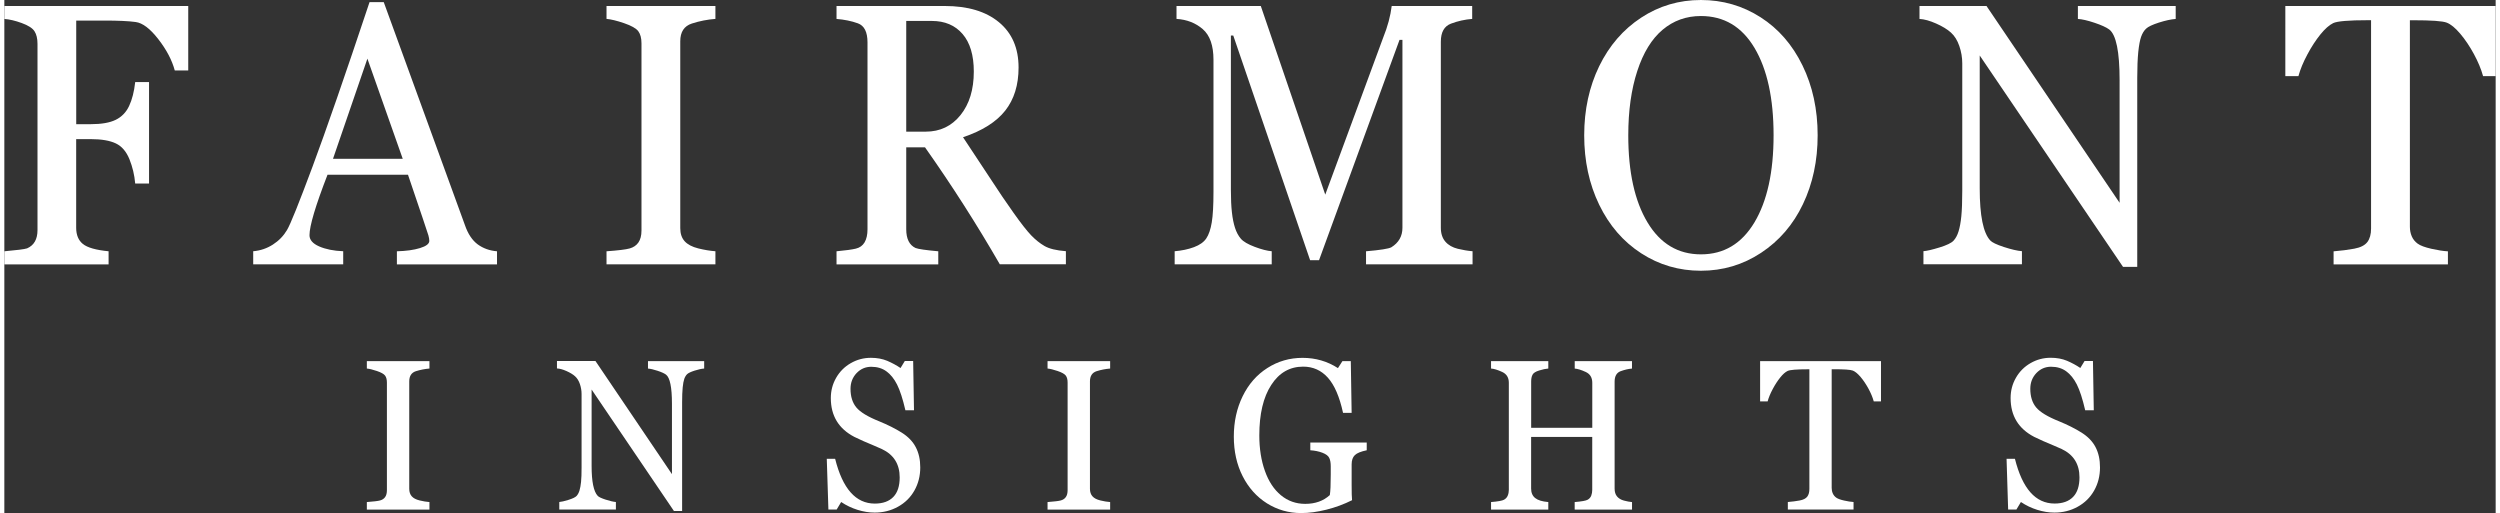 <?xml version="1.0" encoding="UTF-8"?>
<!DOCTYPE svg PUBLIC '-//W3C//DTD SVG 1.0//EN'
          'http://www.w3.org/TR/2001/REC-SVG-20010904/DTD/svg10.dtd'>
<svg height="110" viewBox="0 0 536.47 110.48" width="536" xmlns="http://www.w3.org/2000/svg" xmlns:xlink="http://www.w3.org/1999/xlink"
><rect x="0" y="0" width="536.47" height="110.48" fill="#333333" stroke="none"/><g fill="#fff"
  ><g
    ><path d="M78.06,109.73v-1.62c1.44-0.11,2.4-0.22,2.86-0.35c0.47-0.13,0.83-0.37,1.08-0.73 c0.26-0.36,0.38-0.86,0.38-1.49V82.38c0-0.65-0.13-1.15-0.39-1.5c-0.26-0.35-0.85-0.68-1.76-0.99c-0.91-0.31-1.63-0.48-2.17-0.53 v-1.6h13.48v1.6c-0.99,0.08-1.96,0.27-2.92,0.57c-0.95,0.31-1.43,1.04-1.43,2.2v23.12c0,0.68,0.18,1.22,0.54,1.62 c0.36,0.41,0.92,0.7,1.69,0.89c0.77,0.19,1.47,0.3,2.12,0.35v1.62H78.06z"
      /><path d="M150.7,79.36c-0.59,0.04-1.28,0.2-2.07,0.45c-0.8,0.26-1.33,0.51-1.59,0.75c-0.26,0.25-0.47,0.59-0.62,1.01 c-0.15,0.43-0.27,1.05-0.35,1.88c-0.08,0.83-0.12,1.89-0.12,3.2v23.39h-1.76l-17.73-26.16v16.47c0,3.35,0.44,5.49,1.31,6.42 c0.21,0.24,0.77,0.51,1.69,0.81c0.92,0.3,1.66,0.47,2.23,0.52v1.62h-12.19v-1.62c0.42-0.03,1.08-0.18,1.98-0.46 c0.9-0.28,1.48-0.56,1.75-0.85c0.26-0.29,0.47-0.67,0.62-1.16c0.15-0.49,0.26-1.11,0.34-1.87s0.11-1.8,0.11-3.12v-15.8 c0-0.72-0.12-1.43-0.36-2.14s-0.59-1.26-1.04-1.67c-0.45-0.41-1.07-0.78-1.85-1.13s-1.46-0.53-2.05-0.56v-1.6h8.29l16.47,24.36 V86.93c0-3.53-0.43-5.62-1.28-6.26c-0.36-0.27-0.97-0.55-1.83-0.83c-0.86-0.29-1.54-0.44-2.05-0.47v-1.6h12.1V79.36z"
      /><path d="M197.23,100.65c0,1.83-0.42,3.49-1.26,4.98c-0.84,1.49-2.02,2.65-3.54,3.49c-1.52,0.84-3.19,1.26-5.02,1.26 c-1.2,0-2.43-0.2-3.68-0.59c-1.25-0.39-2.43-0.95-3.53-1.69l-0.97,1.62h-1.78L177.1,98.8h1.8c1.61,6.43,4.45,9.64,8.54,9.64 c1.74,0,3.07-0.48,3.99-1.43c0.92-0.95,1.37-2.36,1.37-4.2c0-2.87-1.28-4.9-3.83-6.11l-1.6-0.7c-1.76-0.72-3.2-1.36-4.33-1.92 c-3.38-1.76-5.07-4.54-5.07-8.36c0-1.58,0.38-3.03,1.15-4.37c0.77-1.34,1.82-2.39,3.15-3.15c1.34-0.77,2.78-1.15,4.33-1.15 c1.32,0,2.49,0.22,3.52,0.65c1.02,0.44,1.98,0.95,2.86,1.55l0.92-1.51h1.8l0.18,10.61h-1.85c-0.57-2.46-1.17-4.31-1.8-5.55 s-1.39-2.19-2.29-2.84c-0.89-0.65-1.98-0.98-3.26-0.98c-1.25,0-2.3,0.46-3.17,1.37c-0.86,0.92-1.3,2.04-1.3,3.38 c0,1.65,0.42,2.99,1.25,4c0.83,1.01,2.49,2.02,4.97,3.01c1.8,0.74,3.4,1.54,4.79,2.41c1.39,0.87,2.4,1.92,3.03,3.13 C196.91,97.52,197.23,98.97,197.23,100.65z"
      /><path d="M224.64,109.73v-1.62c1.44-0.11,2.4-0.22,2.86-0.35c0.47-0.13,0.83-0.37,1.08-0.73 c0.26-0.36,0.38-0.86,0.38-1.49V82.38c0-0.65-0.13-1.15-0.39-1.5c-0.26-0.35-0.85-0.68-1.76-0.99c-0.91-0.31-1.63-0.48-2.17-0.53 v-1.6h13.48v1.6c-0.99,0.08-1.96,0.27-2.92,0.57c-0.95,0.31-1.43,1.04-1.43,2.2v23.12c0,0.68,0.18,1.22,0.54,1.62 c0.36,0.41,0.92,0.7,1.69,0.89c0.77,0.19,1.47,0.3,2.12,0.35v1.62H224.64z"
      /><path d="M293.37,96.96c-1.25,0.26-2.1,0.6-2.56,1.05c-0.46,0.44-0.69,1.11-0.69,1.99v4.35c0,1.7,0.03,2.82,0.09,3.36 c-1.73,0.87-3.57,1.55-5.52,2.04c-1.95,0.49-3.77,0.73-5.45,0.73c-2.67,0-5.12-0.7-7.35-2.09c-2.22-1.4-3.97-3.35-5.24-5.85 c-1.27-2.5-1.9-5.34-1.9-8.53s0.63-6.08,1.9-8.68c1.27-2.6,3.04-4.63,5.32-6.08c2.28-1.46,4.8-2.19,7.58-2.19 c2.81,0,5.35,0.74,7.62,2.21l0.97-1.51h1.8l0.18,11.15h-1.85c-0.75-3.46-1.84-5.98-3.26-7.57c-1.42-1.59-3.2-2.39-5.33-2.39 c-2.88,0-5.18,1.32-6.88,3.96c-1.71,2.64-2.56,6.25-2.56,10.85c0,2.85,0.4,5.41,1.21,7.66c0.8,2.25,1.95,4,3.45,5.23 c1.49,1.23,3.23,1.85,5.22,1.85c2.16,0,3.93-0.63,5.3-1.89c0.14-0.81,0.2-2.29,0.2-4.44v-1.76c0-0.75-0.1-1.35-0.32-1.8 c-0.21-0.45-0.7-0.82-1.48-1.12c-0.77-0.29-1.64-0.47-2.6-0.53v-1.67h12.15V96.96z"
      /><path d="M338.15,109.73v-1.62c1.49-0.12,2.42-0.29,2.79-0.5c0.38-0.21,0.63-0.51,0.78-0.89 c0.14-0.38,0.21-0.79,0.21-1.23v-11.4h-13.16v11.11c0,0.9,0.29,1.58,0.88,2.05c0.59,0.47,1.52,0.75,2.82,0.86v1.62h-12.33v-1.62 c1.49-0.12,2.42-0.29,2.79-0.5c0.38-0.21,0.64-0.5,0.8-0.88c0.16-0.38,0.24-0.79,0.24-1.24V82.42c0-1.11-0.48-1.89-1.44-2.33 s-1.76-0.69-2.39-0.73v-1.6h12.33v1.6c-0.56,0.04-1.21,0.18-1.97,0.42c-0.76,0.23-1.24,0.54-1.43,0.92 c-0.2,0.38-0.29,0.88-0.29,1.48v9.94h13.16v-9.69c0-1.13-0.48-1.91-1.43-2.34c-0.95-0.44-1.74-0.68-2.35-0.72v-1.6h12.33v1.6 c-0.77,0.06-1.58,0.25-2.44,0.56c-0.86,0.32-1.3,1.07-1.3,2.25v23.03c0,0.71,0.17,1.27,0.52,1.69c0.35,0.42,0.84,0.72,1.48,0.89 s1.22,0.28,1.75,0.33v1.62H338.15z"
      /><path d="M402.55,86.43c-0.24-0.87-0.62-1.78-1.14-2.74c-0.52-0.95-1.08-1.79-1.69-2.51 c-0.61-0.72-1.17-1.18-1.68-1.38c-0.51-0.2-1.89-0.29-4.12-0.29h-0.43v25.55c0,0.44,0.08,0.83,0.24,1.19 c0.16,0.36,0.4,0.66,0.73,0.9s0.89,0.45,1.69,0.63c0.8,0.18,1.48,0.29,2.05,0.32v1.62h-14.15v-1.62c0.93-0.08,1.78-0.18,2.56-0.33 s1.31-0.42,1.62-0.82c0.31-0.41,0.46-0.96,0.46-1.67V79.52h-0.36c-2.39,0-3.83,0.12-4.33,0.36c-0.5,0.24-1.03,0.71-1.59,1.41 c-0.56,0.7-1.1,1.52-1.61,2.48s-0.88,1.84-1.1,2.67h-1.62v-8.68h26.03v8.68H402.55z"
      /><path d="M451.27,100.65c0,1.83-0.42,3.49-1.26,4.98c-0.84,1.49-2.02,2.65-3.54,3.49c-1.52,0.84-3.19,1.26-5.02,1.26 c-1.2,0-2.43-0.2-3.68-0.59c-1.25-0.39-2.43-0.95-3.53-1.69l-0.97,1.62h-1.78l-0.34-10.93h1.8c1.61,6.43,4.45,9.64,8.54,9.64 c1.74,0,3.07-0.48,3.99-1.43c0.92-0.95,1.37-2.36,1.37-4.2c0-2.87-1.28-4.9-3.83-6.11l-1.6-0.7c-1.76-0.72-3.2-1.36-4.33-1.92 c-3.38-1.76-5.07-4.54-5.07-8.36c0-1.58,0.38-3.03,1.15-4.37c0.77-1.34,1.82-2.39,3.15-3.15c1.34-0.77,2.78-1.15,4.33-1.15 c1.32,0,2.49,0.22,3.52,0.65c1.02,0.44,1.98,0.95,2.86,1.55l0.92-1.51h1.8l0.18,10.61h-1.85c-0.57-2.46-1.17-4.31-1.8-5.55 s-1.39-2.19-2.29-2.84c-0.89-0.65-1.98-0.98-3.26-0.98c-1.25,0-2.3,0.46-3.17,1.37c-0.86,0.92-1.3,2.04-1.3,3.38 c0,1.65,0.42,2.99,1.25,4c0.83,1.01,2.49,2.02,4.97,3.01c1.8,0.74,3.4,1.54,4.79,2.41c1.39,0.87,2.4,1.92,3.03,3.13 C450.96,97.52,451.27,98.97,451.27,100.65z"
    /></g
    ><g
    ><path d="M36.7,15.17c-0.6-2.22-1.78-4.47-3.55-6.74c-1.76-2.27-3.39-3.5-4.88-3.69c-1.54-0.21-3.76-0.31-6.67-0.31 h-6.12v22.31h3.14c2.3,0,4.09-0.31,5.37-0.94c1.28-0.63,2.24-1.62,2.88-2.98c0.64-1.36,1.08-3.07,1.31-5.14h2.98v21.84h-2.98 c-0.16-1.83-0.57-3.57-1.24-5.23c-0.67-1.66-1.65-2.8-2.94-3.41c-1.29-0.61-3.09-0.92-5.39-0.92h-3.14v19.09 c0,1.54,0.48,2.71,1.45,3.49c0.97,0.78,2.81,1.31,5.53,1.57v2.82H0v-2.82c2.69-0.24,4.33-0.44,4.9-0.63 c1.49-0.65,2.24-1.96,2.24-3.92V9.41c0-1.12-0.22-2.02-0.65-2.69C6.06,6.06,5.14,5.47,3.74,4.96C2.35,4.45,1.1,4.16,0,4.08V1.29 h39.6v13.88H36.7z"
      /><path d="M84.53,56.93v-2.82c1.99-0.05,3.65-0.28,4.98-0.69s2-0.92,2-1.55c0-0.34-0.07-0.74-0.2-1.2 c-0.13-0.46-1.59-4.8-4.39-13.04H69.59c-2.59,6.69-3.88,11.03-3.88,13.02c0,0.99,0.69,1.8,2.08,2.41 c1.39,0.61,3.11,0.96,5.18,1.04v2.82H53.59v-2.82c1.54-0.13,2.95-0.61,4.23-1.43c1.28-0.82,2.29-1.86,3.04-3.12 c0.75-1.25,2.58-5.82,5.51-13.68c2.93-7.87,7.02-19.67,12.27-35.41h3.06L99.19,48.5c0.65,1.88,1.57,3.25,2.74,4.12 c1.18,0.86,2.56,1.36,4.16,1.49v2.82H84.53z M78.18,12.63l-7.41,21.57h15.02L78.18,12.63z"
      /><path d="M129.67,56.93v-2.82c2.51-0.18,4.17-0.38,4.98-0.61c0.81-0.22,1.44-0.65,1.88-1.27 c0.44-0.63,0.67-1.49,0.67-2.59V9.33c0-1.12-0.23-1.99-0.69-2.61c-0.46-0.61-1.48-1.19-3.06-1.73c-1.58-0.54-2.84-0.84-3.78-0.92 V1.29h23.45v2.78c-1.73,0.13-3.42,0.46-5.08,1c-1.66,0.54-2.49,1.81-2.49,3.82v40.23c0,1.18,0.31,2.12,0.94,2.82 s1.61,1.22,2.94,1.55c1.33,0.33,2.56,0.53,3.69,0.61v2.82H129.67z"
      /><path d="M214.37,56.93c-4.94-8.57-10.31-16.98-16.12-25.21h-4.04v17.64c0,2.07,0.67,3.41,2,4.04 c0.6,0.24,2.23,0.47,4.9,0.71v2.82H179.2v-2.82c1.93-0.18,3.32-0.37,4.16-0.57c0.84-0.2,1.46-0.65,1.88-1.35 c0.42-0.71,0.63-1.65,0.63-2.82V9.14c0-2.25-0.69-3.62-2.08-4.12c-1.39-0.5-2.92-0.81-4.59-0.94V1.29h23.29 c4.97,0,8.86,1.16,11.68,3.49c2.82,2.33,4.23,5.58,4.23,9.76c0,3.76-0.96,6.86-2.88,9.29c-1.92,2.43-4.95,4.34-9.08,5.72 l6.27,9.49c1.44,2.22,2.97,4.48,4.59,6.76c1.62,2.29,2.89,3.91,3.8,4.86c0.91,0.95,1.88,1.73,2.88,2.31 c1.01,0.59,2.54,0.96,4.61,1.12v2.82H214.37z M208.76,15.41c0-3.5-0.8-6.2-2.41-8.08c-1.61-1.88-3.82-2.82-6.65-2.82h-5.49v23.84 h4.2c3.08,0,5.58-1.19,7.49-3.57C207.81,22.4,208.76,19.28,208.76,15.41z"
      /><path d="M293.22,56.93v-2.82c3.06-0.26,4.88-0.55,5.45-0.86c1.59-0.99,2.39-2.39,2.39-4.2V8.59h-0.63L283.1,56.03 h-1.92L264.63,7.65h-0.51v33.21c0,1.94,0.07,3.56,0.22,4.86c0.14,1.31,0.37,2.42,0.67,3.35c0.3,0.93,0.72,1.71,1.25,2.33 c0.54,0.63,1.54,1.21,3,1.76c1.46,0.55,2.68,0.86,3.65,0.94v2.82h-20.9v-2.82c1.54-0.13,2.93-0.42,4.16-0.88 c1.23-0.46,2.11-1.08,2.65-1.88c0.54-0.8,0.93-1.95,1.18-3.45c0.25-1.5,0.37-3.71,0.37-6.61V12.86c0-3.06-0.77-5.25-2.31-6.59 c-1.54-1.33-3.42-2.06-5.65-2.2V1.29h18.15l13.88,40.62l12.47-33.8c0.97-2.4,1.58-4.68,1.84-6.82h17.33v2.78 c-1.59,0.13-3.12,0.47-4.57,1.02c-1.45,0.55-2.18,1.84-2.18,3.88v40.07c0,1.25,0.33,2.25,0.98,3c0.65,0.75,1.54,1.25,2.67,1.53 c1.12,0.27,2.18,0.45,3.18,0.53v2.82H293.22z"
      /><path d="M390.47,29.13c0,5.46-1.05,10.4-3.16,14.82c-2.1,4.42-5.11,7.91-9.02,10.49c-3.91,2.58-8.23,3.86-12.96,3.86 c-4.71,0-8.99-1.25-12.86-3.76c-3.87-2.51-6.88-5.99-9.04-10.45c-2.16-4.46-3.23-9.44-3.23-14.96c0-5.49,1.08-10.45,3.23-14.88 c2.16-4.43,5.17-7.91,9.04-10.45c3.87-2.54,8.16-3.8,12.86-3.8s8.98,1.24,12.84,3.71c3.86,2.47,6.87,5.93,9.04,10.39 C389.38,18.55,390.47,23.56,390.47,29.13z M380.98,29.13c0-7.95-1.37-14.21-4.1-18.8c-2.73-4.59-6.58-6.88-11.55-6.88 c-3.16,0-5.91,0.99-8.25,2.96c-2.34,1.97-4.16,4.93-5.45,8.88c-1.29,3.95-1.94,8.56-1.94,13.84c0,7.92,1.38,14.17,4.14,18.76 c2.76,4.59,6.59,6.88,11.51,6.88c4.94,0,8.78-2.3,11.53-6.9C379.61,43.27,380.98,37.03,380.98,29.13z"
      /><path d="M467.57,4.08c-1.02,0.08-2.22,0.34-3.61,0.78c-1.39,0.45-2.31,0.88-2.76,1.31c-0.46,0.43-0.82,1.02-1.08,1.76 c-0.26,0.75-0.46,1.84-0.61,3.27c-0.14,1.44-0.22,3.29-0.22,5.57v40.7h-3.06l-30.86-45.52v28.66c0,5.83,0.76,9.55,2.27,11.17 c0.37,0.42,1.35,0.89,2.94,1.41c1.59,0.52,2.89,0.82,3.88,0.9v2.82h-21.21v-2.82c0.73-0.05,1.88-0.32,3.45-0.8 c1.57-0.48,2.58-0.97,3.04-1.47c0.46-0.5,0.82-1.17,1.08-2.02c0.26-0.85,0.46-1.93,0.59-3.25c0.13-1.32,0.2-3.13,0.2-5.43V13.64 c0-1.25-0.21-2.5-0.63-3.72c-0.42-1.23-1.02-2.2-1.8-2.9c-0.78-0.71-1.86-1.36-3.21-1.96c-1.36-0.6-2.55-0.93-3.57-0.98V1.29 h14.43l28.66,42.38V17.25c0-6.14-0.75-9.78-2.23-10.9c-0.63-0.47-1.69-0.95-3.18-1.45c-1.49-0.5-2.68-0.77-3.57-0.82V1.29h21.06 V4.08z"
      /><path d="M533.76,16.39c-0.42-1.52-1.08-3.1-1.98-4.76c-0.9-1.66-1.88-3.12-2.94-4.37c-1.06-1.25-2.03-2.05-2.92-2.39 c-0.89-0.34-3.28-0.51-7.18-0.51H518v44.46c0,0.76,0.14,1.45,0.41,2.08c0.27,0.63,0.7,1.15,1.27,1.57 c0.57,0.42,1.55,0.78,2.94,1.1c1.39,0.31,2.57,0.5,3.57,0.55v2.82h-24.62v-2.82c1.62-0.13,3.1-0.32,4.45-0.57 c1.35-0.25,2.29-0.73,2.82-1.43c0.54-0.71,0.8-1.67,0.8-2.9V4.35h-0.63c-4.16,0-6.67,0.21-7.53,0.63 c-0.86,0.42-1.78,1.24-2.76,2.45c-0.98,1.22-1.92,2.65-2.8,4.31c-0.89,1.66-1.53,3.21-1.92,4.65h-2.82V1.29h45.29v15.1H533.76z"
    /></g
  ></g
></svg
>

